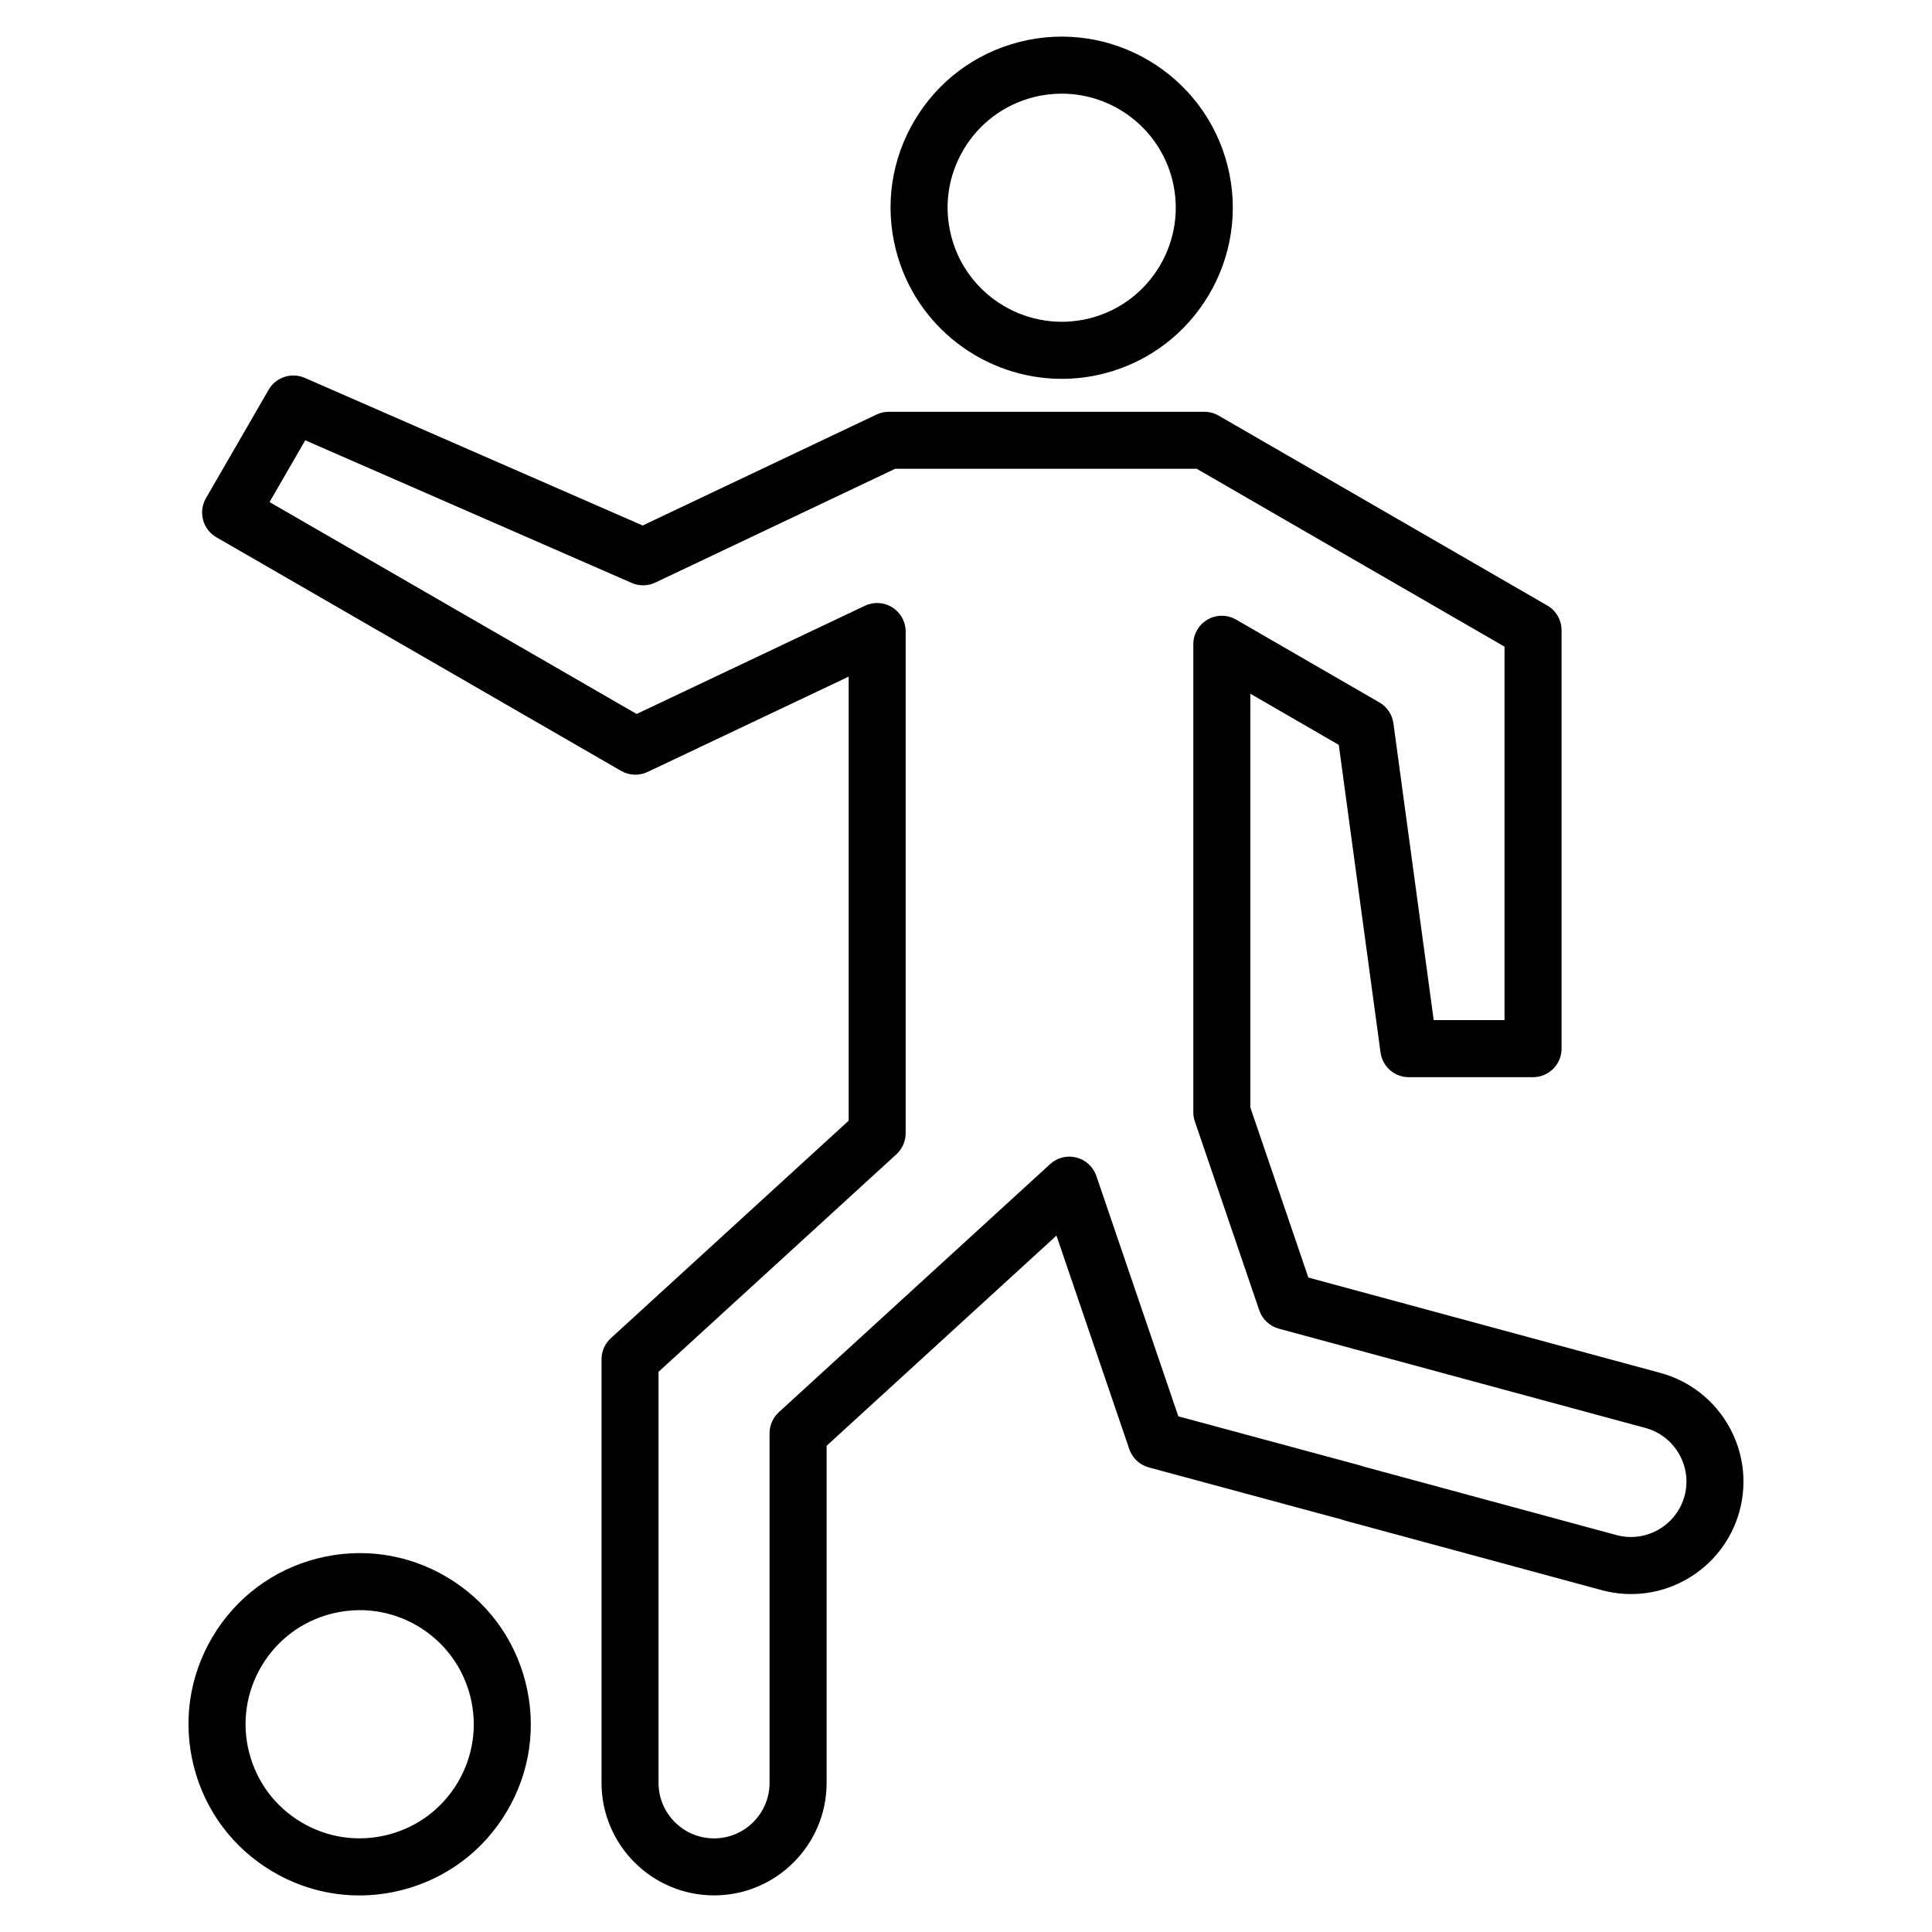 <?xml version="1.0" encoding="UTF-8"?>
<!-- The Best Svg Icon site in the world: iconSvg.co, Visit us! https://iconsvg.co -->
<svg fill="#000000" width="800px" height="800px" version="1.1" viewBox="144 144 512 512" xmlns="http://www.w3.org/2000/svg">
 <g>
  <path d="m605 544.41c4.297-15.871-5.121-32.273-20.988-36.574l-93.285-25.273-15.375-45.09v-109.63l23.438 13.555 11.066 81.523c0.508 3.746 3.711 6.543 7.488 6.543h32.926c4.172 0 7.559-3.383 7.559-7.559v-110.89c0-2.699-1.441-5.191-3.777-6.543l-87.109-50.332c-1.145-0.664-2.449-1.012-3.777-1.012h-83.637c-1.121 0-2.227 0.25-3.238 0.73l-61.98 29.406-89.551-39.125c-3.523-1.531-7.644-0.188-9.57 3.144l-16.621 28.766c-1.004 1.738-1.273 3.797-0.754 5.738 0.516 1.938 1.785 3.586 3.519 4.59l107.27 61.918c2.152 1.238 4.773 1.344 7.012 0.281l53.289-25.262v117.68l-63.039 57.652c-1.566 1.434-2.457 3.457-2.457 5.578v112.25c0 16.445 13.379 29.824 29.824 29.824 16.449 0 29.828-13.379 29.828-29.824v-89.324l60.91-55.703 19.297 56.578c0.812 2.379 2.754 4.199 5.18 4.856l51.016 13.781c0.266 0.105 0.543 0.195 0.82 0.273l68.137 18.461c15.898 4.324 32.281-5.113 36.586-20.988zm-14.586-3.953c-2.125 7.828-10.223 12.469-18.043 10.352l-67.312-18.238c-0.27-0.109-0.547-0.199-0.832-0.277l-47.957-12.953-21.727-63.703c-0.828-2.414-2.809-4.25-5.277-4.879-2.469-0.645-5.094 0.02-6.977 1.746l-71.891 65.746c-1.566 1.434-2.457 3.457-2.457 5.578v92.652c0 8.109-6.602 14.711-14.715 14.711-8.109 0-14.711-6.602-14.711-14.711v-108.93l63.039-57.652c1.566-1.434 2.457-3.457 2.457-5.578v-132.96c0-2.59-1.328-5-3.519-6.387-2.188-1.387-4.934-1.555-7.277-0.441l-60.5 28.68-97.281-56.156 9.457-16.375 86.516 37.801c2.004 0.875 4.289 0.844 6.266-0.098l63.559-30.152h79.902l81.578 47.137v98.969h-18.766l-10.676-78.652c-0.316-2.316-1.684-4.356-3.703-5.523l-37.988-21.965c-2.344-1.352-5.219-1.355-7.562-0.004-2.336 1.352-3.777 3.844-3.777 6.547v123.99c0 0.828 0.137 1.652 0.402 2.438l17.078 50.082c0.812 2.379 2.75 4.199 5.176 4.856l97.16 26.32c7.828 2.117 12.473 10.207 10.359 18.031z"/>
  <path d="m425.37 244.4c3.703 0 7.465-0.457 11.211-1.414 24.223-6.184 38.898-30.926 32.715-55.152-6.18-24.223-30.887-38.906-55.148-32.715-11.738 2.996-21.602 10.383-27.781 20.801-6.18 10.414-7.934 22.613-4.934 34.348 5.227 20.477 23.711 34.133 43.938 34.133zm-26.004-60.773c4.121-6.941 10.699-11.867 18.52-13.863 2.5-0.641 5.004-0.945 7.473-0.945 13.484 0 25.809 9.105 29.293 22.754 4.121 16.148-5.664 32.645-21.809 36.766-16.152 4.109-32.645-5.664-36.77-21.812-1.996-7.82-0.828-15.953 3.293-22.898z"/>
  <path d="m262.44 561.95c-10.414-6.18-22.617-7.93-34.348-4.938-11.734 2.996-21.602 10.383-27.781 20.801s-7.934 22.617-4.938 34.352c2.996 11.734 10.383 21.602 20.801 27.781 7.094 4.211 15.02 6.363 23.059 6.363 3.762 0 7.551-0.473 11.293-1.43 11.738-2.996 21.602-10.383 27.781-20.801 6.18-10.414 7.934-22.613 4.934-34.348-2.996-11.738-10.383-21.602-20.801-27.781zm2.867 54.418c-4.121 6.941-10.695 11.867-18.52 13.863-7.824 1.996-15.953 0.828-22.898-3.289-6.945-4.121-11.871-10.699-13.863-18.52h-0.004c-1.996-7.824-0.828-15.957 3.293-22.898 4.121-6.945 10.695-11.871 18.52-13.867 2.496-0.637 5.019-0.953 7.531-0.953 5.359 0 10.641 1.438 15.371 4.242 6.941 4.121 11.867 10.695 13.867 18.52 1.992 7.828 0.824 15.961-3.297 22.902z"/>
 </g>
</svg>